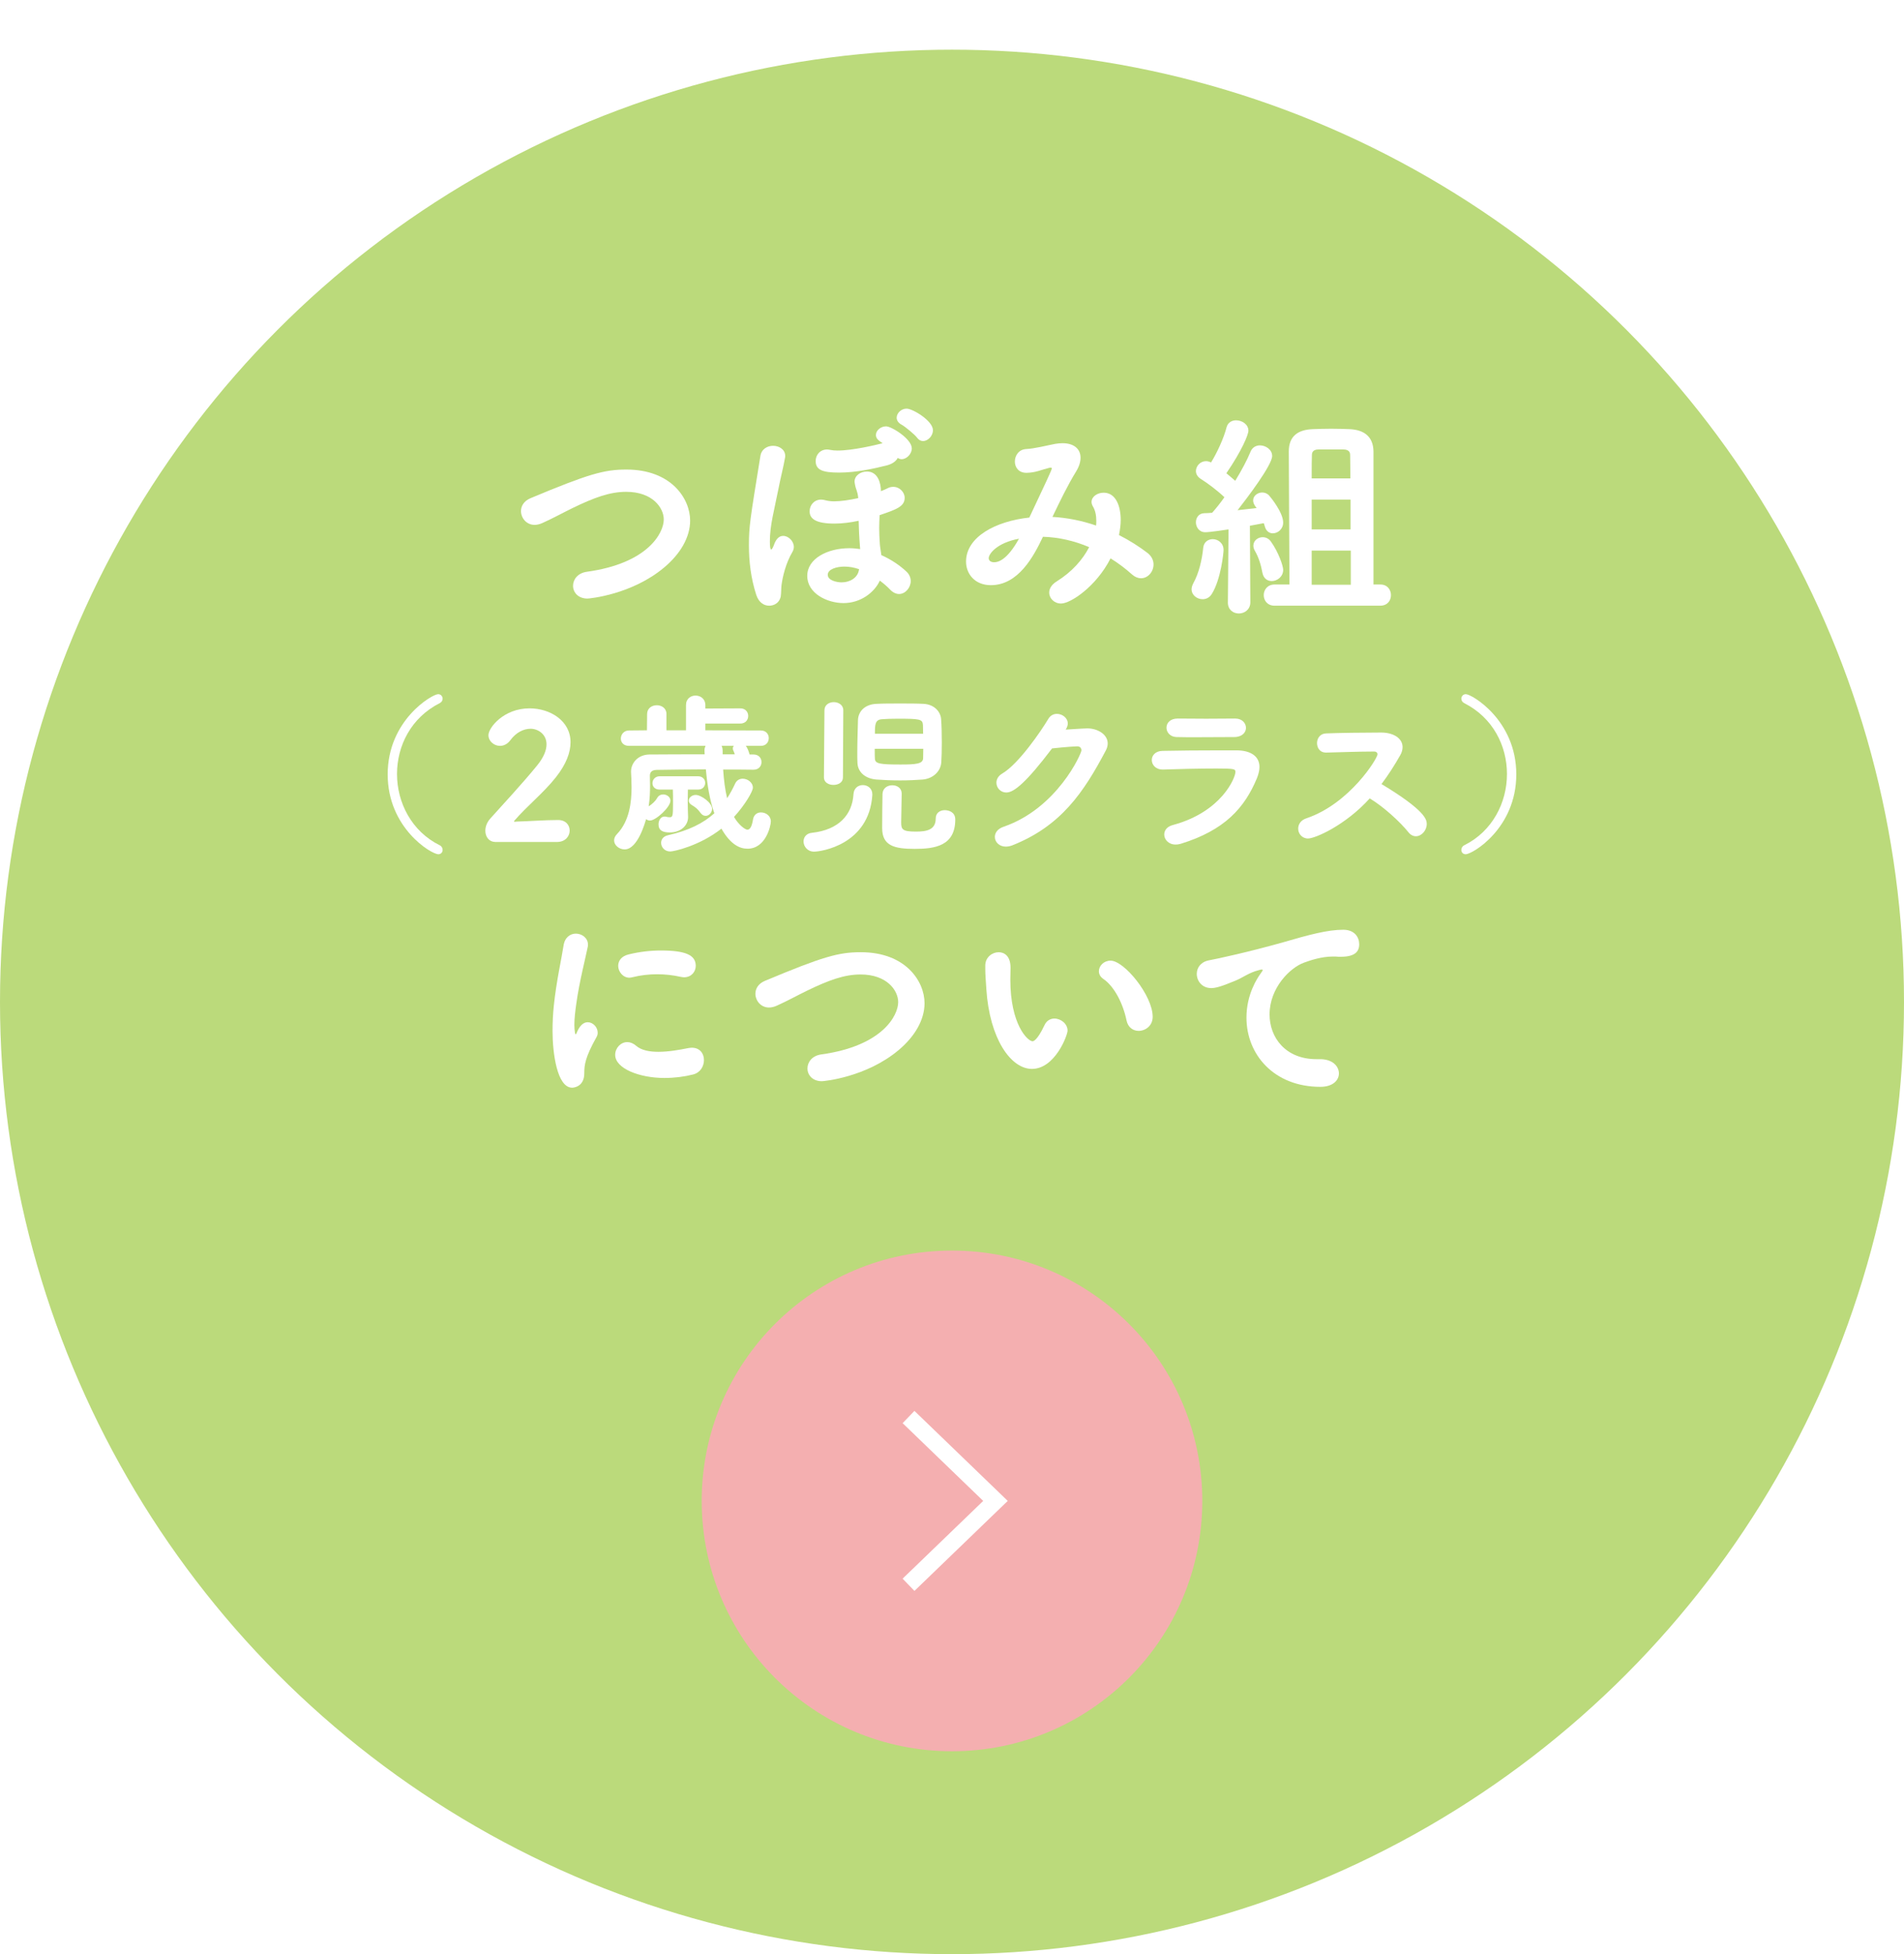 <?xml version="1.0" encoding="UTF-8"?>
<svg id="_レイヤー_2" data-name="レイヤー 2" xmlns="http://www.w3.org/2000/svg" xmlns:xlink="http://www.w3.org/1999/xlink" viewBox="0 0 268.32 275.32">
  <defs>
    <style>
      .cls-1 {
        fill: none;
        stroke: #fff;
        stroke-miterlimit: 10;
        stroke-width: 2.4px;
      }

      .cls-2 {
        fill: #bbda7b;
        filter: url(#drop-shadow-1);
      }

      .cls-3 {
        fill: #fff;
      }

      .cls-4 {
        fill: #f4afb0;
      }
    </style>
    <filter id="drop-shadow-1" x="0" y="0" width="268.32" height="275.32" filterUnits="userSpaceOnUse">
      <feOffset dx="0" dy="7"/>
      <feGaussianBlur result="blur" stdDeviation="0"/>
      <feFlood flood-color="#f4afb0" flood-opacity="1"/>
      <feComposite in2="blur" operator="in"/>
      <feComposite in="SourceGraphic"/>
    </filter>
  </defs>
  <g id="_デザイン" data-name="デザイン">
    <g>
      <circle class="cls-2" cx="134.16" cy="134.16" r="134.16"/>
      <g>
        <path class="cls-3" d="M82.797,84.331c-1.339,0-2.04-.883-2.04-1.796,0-.883.639-1.796,1.948-1.979,8.615-1.187,10.837-5.479,10.837-7.367,0-1.644-1.583-3.897-5.296-3.897-2.283,0-4.475.791-7.61,2.313-1.37.67-2.679,1.4-4.17,2.07-.396.183-.791.274-1.127.274-1.157,0-1.918-.974-1.918-1.948,0-.7.396-1.4,1.309-1.796,8.219-3.44,10.411-4.049,13.546-4.049,6.332,0,8.98,4.11,8.98,7.184,0,2.374-1.4,4.718-3.653,6.606-4.566,3.836-10.533,4.383-10.807,4.383Z"/>
        <path class="cls-3" d="M108.402,85.335c-.731,0-1.461-.426-1.826-1.522-.761-2.344-1.035-4.718-1.035-6.971,0-2.679.152-3.562,1.613-12.572.152-1.005.974-1.461,1.796-1.461.853,0,1.705.517,1.705,1.431,0,.091,0,.183-.031.274-.213,1.248-.609,2.74-.883,4.17-.639,3.227-1.248,5.297-1.248,7.641,0,.67.061,1.096.183,1.096.091,0,.244-.243.365-.578.426-1.279,1.065-1.339,1.339-1.339.731,0,1.492.731,1.492,1.552,0,.213-.06.457-.183.67-.974,1.644-1.4,3.562-1.552,4.688-.061.426-.031,1.157-.122,1.674-.304,1.187-1.37,1.248-1.613,1.248ZM121.188,76.994c-.122-1.553-.152-2.466-.183-3.623-1.126.243-2.313.396-3.409.396-2.618,0-3.501-.67-3.501-1.735,0-.822.609-1.644,1.614-1.644.183,0,.396.03.609.091.335.091.761.152,1.217.152.974,0,2.192-.183,3.41-.457-.091-1.035-.335-1.126-.487-2.07,0-.091-.03-.183-.03-.243,0-.883.883-1.431,1.735-1.431,1.583,0,1.978,1.674,1.978,2.77.335-.122.669-.274.913-.396.274-.152.548-.213.822-.213.914,0,1.614.761,1.614,1.552,0,1.218-1.188,1.644-3.531,2.435-.031.639-.061,1.218-.061,1.827,0,.639.03,1.339.091,2.222.03.487.152,1.035.213,1.583,1.37.609,2.587,1.431,3.531,2.313.426.396.609.883.609,1.339,0,.944-.761,1.826-1.644,1.826-.396,0-.822-.183-1.218-.578-.457-.487-.974-.913-1.492-1.309-.761,1.674-2.709,3.166-5.114,3.166-2.283,0-5.114-1.339-5.114-3.836,0-2.435,2.861-3.897,5.936-3.897.518,0,1.004.061,1.522.122l-.03-.365ZM125.053,65.548c-1.887.487-4.475,1.035-6.788,1.035-2.344,0-3.318-.365-3.318-1.644,0-.791.579-1.613,1.613-1.613.152,0,.305.03.457.061.274.061.64.091,1.005.091,2.131,0,5.449-.791,6.362-1.035-.609-.396-.944-.67-.944-1.157,0-.639.67-1.218,1.431-1.218.761,0,3.623,1.766,3.623,3.105,0,.791-.731,1.522-1.431,1.522-.183,0-.365-.061-.548-.183-.213.426-.7.822-1.461,1.035ZM121.066,80.191c-.7-.243-1.4-.365-2.07-.365-1.096,0-2.344.365-2.344,1.157,0,.822,1.339,1.065,1.948,1.065,1.218,0,2.253-.67,2.436-1.705l.03-.152ZM129.224,61.652c-.274-.396-1.674-1.552-2.131-1.796-.518-.274-.731-.639-.731-1.004,0-.639.639-1.279,1.4-1.279.852,0,3.714,1.705,3.714,3.044,0,.791-.7,1.522-1.4,1.522-.305,0-.609-.152-.853-.487Z"/>
        <path class="cls-3" d="M149.533,85.031c-.974,0-1.674-.731-1.674-1.552,0-.518.304-1.096,1.035-1.553,2.161-1.339,3.683-3.075,4.596-4.84-2.07-.883-4.292-1.4-6.514-1.461-1.309,2.77-3.47,6.819-7.336,6.819-2.313,0-3.501-1.644-3.501-3.318,0-3.47,4.14-5.692,8.919-6.21,2.162-4.597,3.166-6.697,3.166-6.91,0-.091-.061-.122-.152-.122-.06,0-.122,0-.213.03-1.218.304-1.887.67-3.166.7h-.061c-1.096,0-1.613-.791-1.613-1.583,0-.852.548-1.705,1.583-1.766,1.218-.061,2.831-.487,4.109-.731.366-.061.7-.091,1.035-.091,1.613,0,2.527.822,2.527,2.04,0,.578-.183,1.218-.609,1.918-1.218,1.979-2.313,4.262-3.349,6.423,2.131.122,4.201.548,6.149,1.218.031-.243.031-.457.031-.7,0-.761-.152-1.461-.487-2.009-.122-.213-.183-.426-.183-.609,0-.761.822-1.309,1.705-1.309,1.766,0,2.405,1.979,2.405,3.836,0,.67-.091,1.37-.244,2.131,1.492.761,2.831,1.613,3.988,2.496.639.487.883,1.096.883,1.644,0,1.035-.791,1.948-1.766,1.948-.396,0-.822-.152-1.248-.518-.913-.822-1.948-1.613-3.044-2.283-2.009,3.957-5.631,6.362-6.971,6.362ZM139.336,78.638c0,.578.7.578.761.578.518,0,1.796-.243,3.501-3.318-3.105.578-4.262,2.131-4.262,2.74Z"/>
        <path class="cls-3" d="M169.477,84.422c-.791,0-1.553-.578-1.553-1.4,0-.274.091-.548.244-.852.791-1.431,1.218-3.257,1.4-5.023.091-.791.7-1.187,1.339-1.187.731,0,1.522.548,1.522,1.522,0,.396-.365,4.109-1.644,6.18-.335.548-.822.761-1.309.761ZM173.039,84.848l.091-10.259c-.426.061-2.618.396-3.288.396-.853,0-1.309-.731-1.309-1.4,0-.639.396-1.248,1.157-1.279.335,0,.7-.03,1.127-.061.548-.609,1.157-1.37,1.735-2.192-1.096-1.035-2.465-2.04-3.348-2.587-.457-.304-.67-.7-.67-1.096,0-.7.609-1.4,1.431-1.4.213,0,.457.061.7.183.822-1.309,1.796-3.409,2.192-4.962.183-.67.731-.974,1.339-.974.853,0,1.735.578,1.735,1.461,0,.548-.883,2.74-3.106,5.997.426.365.883.731,1.248,1.066.913-1.492,1.705-2.983,2.161-4.11.244-.609.791-.883,1.309-.883.852,0,1.735.609,1.735,1.492,0,1.279-3.47,5.845-4.871,7.641l2.679-.304-.183-.243c-.213-.304-.305-.578-.305-.822,0-.67.639-1.126,1.279-1.126.335,0,.7.122.974.426.243.274,1.978,2.405,1.978,3.805,0,.944-.761,1.522-1.461,1.522-.487,0-.943-.304-1.126-.974-.031-.152-.091-.304-.152-.457l-1.948.365.061,10.776c0,1.035-.822,1.583-1.614,1.583s-1.552-.517-1.552-1.552v-.03ZM179.218,81.865c-.609,0-1.157-.365-1.309-1.157-.213-1.157-.548-2.222-1.065-3.105-.152-.243-.213-.517-.213-.731,0-.7.64-1.187,1.309-1.187.426,0,.853.183,1.157.609,1.096,1.522,1.735,3.47,1.735,3.988,0,.974-.853,1.583-1.613,1.583ZM179.614,85.335c-1.004,0-1.522-.731-1.522-1.492,0-.731.518-1.492,1.522-1.492h2.101c-.03-4.688-.091-16.895-.091-18.752,0-2.192,1.339-3.044,3.318-3.135.791-.03,1.705-.061,2.648-.061.913,0,1.857.03,2.618.061,2.009.091,3.318,1.035,3.349,3.135v18.752h.974c1.004,0,1.491.761,1.491,1.492,0,.761-.487,1.492-1.522,1.492h-14.886ZM185.794,63.326c-.7,0-.913.365-.913.761-.031.487-.031,1.705-.031,3.318h5.449c0-1.766-.031-3.044-.031-3.318,0-.396-.213-.761-.943-.761h-3.531ZM190.329,70.388h-5.479v4.201h5.479v-4.201ZM190.36,77.573h-5.51v4.81h5.51v-4.81Z"/>
        <path class="cls-3" d="M54.633,109.101c0-7.647,6.283-11.3,7.111-11.3.39,0,.633.317.633.633,0,.244-.122.487-.414.633-4.043,2.046-6.015,6.015-6.015,9.985,0,4.043,2.07,8.085,6.015,10.033.292.146.414.414.414.658,0,.317-.219.609-.608.609-.974,0-7.136-3.677-7.136-11.251Z"/>
        <path class="cls-3" d="M69.76,118.623c-.828-.024-1.364-.706-1.364-1.583,0-.56.219-1.193.731-1.753,1.631-1.826,4.457-4.846,6.575-7.452.95-1.169,1.315-2.167,1.315-2.971,0-1.461-1.242-2.192-2.24-2.192-.974,0-2.046.511-2.85,1.607-.414.56-.95.804-1.461.804-.853,0-1.632-.657-1.632-1.51,0-1.047,2.143-3.775,5.796-3.775,2.874,0,5.772,1.729,5.772,4.773,0,1.413-.585,3.069-2.07,4.944-1.729,2.192-4.067,4.043-5.869,6.137-.024.024-.024.049-.024.073,0,.024.048.049.122.049.098,0,.195-.024.268-.024,1.802-.049,3.994-.219,5.82-.219,1.096,0,1.631.731,1.631,1.486,0,.779-.585,1.583-1.729,1.607h-8.791Z"/>
        <path class="cls-3" d="M106.172,108.443c-1.437-.024-2.873-.024-4.262-.024.098,1.486.268,2.849.56,4.043.414-.633.779-1.315,1.121-2.046.219-.487.633-.706,1.071-.706.706,0,1.437.536,1.437,1.266,0,.511-1.096,2.411-2.655,4.116.609,1.096,1.559,1.802,1.875,1.802.365,0,.633-.414.803-1.461.122-.682.609-.974,1.121-.974.682,0,1.388.487,1.388,1.266,0,.609-.707,3.848-3.288,3.848-1.071,0-2.386-.56-3.677-2.825-3.093,2.435-6.721,3.215-7.208,3.215-.804,0-1.29-.609-1.29-1.218,0-.463.292-.925.974-1.071,2.922-.658,4.992-1.705,6.526-3.093-.657-1.875-.998-3.994-1.193-6.186-2.411,0-4.725.049-6.941.073-.755.024-.95.39-.95.852,0,.341.024.804.024,1.364,0,.828-.024,1.827-.195,2.922.511-.317.974-.779,1.193-1.169.195-.365.536-.511.853-.511.511,0,1.022.365,1.022.877,0,.925-2.07,2.8-2.873,2.8-.219,0-.414-.073-.56-.195-.098.317-1.145,4.262-3.02,4.262-.779,0-1.485-.585-1.485-1.266,0-.292.122-.609.414-.901,1.753-1.827,2.045-4.505,2.045-6.575,0-.852-.048-1.607-.073-2.143v-.097c0-1.12.901-2.362,2.582-2.387,2.435-.024,5.065-.024,7.793-.024l-.024-.463v-.122c0-.244.073-.439.146-.609h-10.789c-.779,0-1.145-.511-1.145-1.023,0-.56.414-1.145,1.145-1.145l2.533-.024.024-2.289c0-.828.682-1.242,1.364-1.242.682,0,1.364.414,1.364,1.242v2.289h2.752v-3.555c0-.901.682-1.339,1.339-1.339.706,0,1.388.463,1.388,1.339v.487l4.919-.024c.755,0,1.12.536,1.12,1.071s-.365,1.071-1.12,1.071h-4.919v.95l7.817.024c.755,0,1.12.536,1.12,1.071,0,.56-.365,1.096-1.12,1.096h-2.119l.024.024c.195.243.39.731.511,1.193h.56c.755,0,1.12.536,1.12,1.071s-.365,1.071-1.12,1.071h-.024ZM96.942,111.244c0,.706-.024,1.412-.024,1.729,0,.511.024,1.437.049,2.094v.073c0,1.096-.95,2.143-2.582,2.143-.974,0-1.583-.268-1.583-1.145,0-.56.316-1.096.852-1.096.073,0,.122,0,.195.024.122.024.292.073.462.073.487,0,.536-.049.536-2.021,0-.633,0-1.315-.024-1.875h-1.851c-.706,0-1.023-.439-1.023-.901,0-.487.365-.974,1.023-.974h5.406c.658,0,.999.463.999.925,0,.487-.341.95-.999.95h-1.437ZM98.744,114.556c-.414-.56-.657-.779-1.266-1.145-.292-.171-.414-.39-.414-.609,0-.414.439-.804.974-.804.779,0,2.313,1.12,2.313,1.948,0,.536-.439.999-.901.999-.244,0-.487-.097-.707-.39ZM101.691,105.082c.098.195.146.438.146.706v.487h1.705c-.049-.195-.098-.317-.17-.463-.073-.122-.098-.243-.098-.365,0-.146.049-.268.146-.365h-1.729Z"/>
        <path class="cls-3" d="M114.723,119.987c-.95,0-1.485-.755-1.485-1.437,0-.585.39-1.145,1.193-1.218,3.774-.414,5.674-2.557,5.845-5.431.049-.877.682-1.291,1.315-1.291.682,0,1.339.463,1.339,1.291v.122c-.462,6.965-7.184,7.963-8.207,7.963ZM116.185,100.066c0-.755.658-1.145,1.315-1.145.658,0,1.339.39,1.339,1.145l-.048,9.473c0,.706-.658,1.047-1.34,1.047-.657,0-1.339-.341-1.339-1.047l.073-9.473ZM130.017,109.831c-.95.073-2.07.122-3.166.122-1.169,0-2.362-.049-3.312-.122-1.583-.122-2.654-1.023-2.703-2.362-.024-.414-.024-.901-.024-1.437,0-1.534.073-3.409.098-4.603.048-1.145.901-2.192,2.606-2.265.95-.049,2.143-.049,3.336-.049s2.387,0,3.288.049c1.534.073,2.411,1.12,2.484,2.143.073.925.098,2.143.098,3.336,0,1.047-.024,2.046-.073,2.776-.097,1.291-1.193,2.289-2.63,2.411ZM123.271,105.496c0,.585,0,1.096.024,1.412.049.682.658.804,3.604.804,2.192,0,3.142-.097,3.19-.852,0-.292.024-.804.024-1.364h-6.843ZM130.09,103.378c0-.511-.024-.95-.024-1.218-.049-.852-.439-.901-3.58-.901-.828,0-1.656.024-2.216.073-.95.073-.974.755-.974,2.046h6.795ZM128.897,119.597c-2.825,0-4.579-.414-4.579-2.922,0-.779.024-4.189.049-4.846.049-.804.706-1.193,1.388-1.193.657,0,1.315.39,1.315,1.169,0,.95-.073,3.068-.073,4.043,0,.998.146,1.315,2.07,1.315,1.485,0,2.8-.219,2.8-1.851,0-.804.633-1.169,1.267-1.169.536,0,1.485.243,1.485,1.315,0,3.726-2.873,4.14-5.723,4.14Z"/>
        <path class="cls-3" d="M141.832,111.658c-.828,0-1.412-.658-1.412-1.388,0-.463.243-.95.828-1.291,2.313-1.364,5.455-5.967,6.502-7.72.292-.487.755-.682,1.193-.682.755,0,1.534.56,1.534,1.364,0,.244-.097.536-.292.852.097,0,2.508-.171,3.044-.171,1.461,0,2.873.852,2.873,2.119,0,.292-.073.633-.268.998-3.093,5.845-6.283,10.642-13.2,13.37-.316.122-.633.17-.901.17-.925,0-1.534-.657-1.534-1.364,0-.56.365-1.145,1.242-1.437,7.55-2.606,10.959-10.301,10.959-10.764,0-.292-.195-.56-.56-.56-.268,0-1.583.073-3.58.292-3.653,4.822-5.382,6.21-6.43,6.21Z"/>
        <path class="cls-3" d="M166.359,118.891c-.244.073-.487.097-.682.097-.999,0-1.607-.706-1.607-1.412,0-.56.365-1.12,1.218-1.339,6.94-1.875,8.816-6.721,8.816-7.476,0-.414-.146-.487-2.679-.487-2.411,0-5.479.073-7.501.146h-.073c-.999,0-1.535-.682-1.535-1.339,0-.633.487-1.266,1.51-1.291,2.362-.049,5.236-.073,7.915-.073h2.582c1.924.024,3.166.828,3.166,2.338,0,.463-.122.998-.366,1.607-1.729,4.14-4.505,7.306-10.764,9.23ZM174.078,101.235c.974,0,1.51.658,1.51,1.315,0,.633-.536,1.291-1.656,1.291-1.51,0-3.458.024-5.382.024-.95,0-1.875,0-2.752-.024-.901-.024-1.413-.682-1.413-1.315,0-.657.511-1.291,1.583-1.291h.024c1.169,0,2.557.024,3.994.024,1.413,0,2.849-.024,4.067-.024h.024Z"/>
        <path class="cls-3" d="M184.335,118.136c-.852,0-1.388-.682-1.388-1.388,0-.585.341-1.193,1.169-1.461,6.112-2.07,10.009-8.45,10.009-9.011,0-.219-.17-.39-.439-.39h-.438c-1.632,0-4.433.097-6.356.146h-.048c-.828,0-1.242-.657-1.242-1.339,0-.657.414-1.339,1.29-1.364,1.753-.073,5.309-.122,7.745-.122,1.753,0,3.019.828,3.019,2.046,0,.365-.098.755-.341,1.169-.804,1.413-1.656,2.752-2.63,4.043,6.186,3.726,6.38,5.017,6.38,5.625,0,.901-.731,1.729-1.534,1.729-.365,0-.731-.17-1.047-.56-1.145-1.437-3.507-3.604-5.455-4.773-3.434,3.799-7.696,5.65-8.694,5.65Z"/>
        <path class="cls-3" d="M205.939,119.743c0-.243.122-.511.414-.658,3.945-1.948,6.016-5.991,6.016-10.033,0-3.97-1.973-7.939-6.016-9.985-.292-.146-.414-.39-.414-.633,0-.317.244-.633.633-.633.828,0,7.111,3.653,7.111,11.3,0,7.574-6.162,11.251-7.136,11.251-.39,0-.609-.292-.609-.609Z"/>
        <path class="cls-3" d="M77.866,145.238c0-1.187.06-2.405.183-3.562.365-3.501,1.096-6.636,1.37-8.463.183-1.187.974-1.674,1.735-1.674.853,0,1.705.609,1.705,1.552,0,.091,0,.183-.03.304-.244,1.278-1.188,4.901-1.613,8.006-.152,1.065-.274,2.1-.274,2.983,0,.426.031.791.092,1.157.03.122.06.183.091.183.03,0,.06-.03.091-.091.426-1.066.943-1.613,1.613-1.613.731,0,1.4.7,1.4,1.461,0,.213-.031.396-.152.609-1.644,2.922-1.735,3.988-1.735,5.114,0,1.948-1.552,2.04-1.705,2.04-2.131,0-2.77-4.871-2.77-8.006ZM93.635,151.874c-3.531,0-6.941-1.339-6.941-3.257,0-.944.761-1.796,1.705-1.796.396,0,.822.152,1.248.517.731.639,1.887.852,3.135.852,1.431,0,2.953-.274,4.17-.517.183-.03.365-.061.548-.061,1.157,0,1.705.852,1.705,1.735s-.518,1.796-1.553,2.04c-1.187.304-2.587.487-4.018.487ZM96.404,137.688c-.152,0-.304-.03-.487-.061-1.065-.243-2.192-.365-3.318-.365s-2.283.122-3.501.426c-.152.03-.274.061-.396.061-.913,0-1.583-.852-1.583-1.674,0-.67.426-1.37,1.492-1.613,1.492-.365,3.044-.548,4.505-.548,3.562,0,4.932.67,4.932,2.161,0,.822-.609,1.613-1.644,1.613Z"/>
        <path class="cls-3" d="M115.831,152.331c-1.339,0-2.04-.883-2.04-1.796,0-.883.639-1.796,1.948-1.979,8.615-1.187,10.837-5.479,10.837-7.367,0-1.644-1.583-3.897-5.296-3.897-2.283,0-4.475.791-7.61,2.313-1.37.67-2.679,1.4-4.17,2.07-.396.183-.791.274-1.127.274-1.157,0-1.918-.974-1.918-1.948,0-.7.396-1.4,1.309-1.796,8.219-3.44,10.411-4.049,13.546-4.049,6.332,0,8.98,4.11,8.98,7.184,0,2.374-1.4,4.718-3.653,6.606-4.566,3.836-10.533,4.383-10.807,4.383Z"/>
        <path class="cls-3" d="M139.001,139.363c-.091-1.431-.152-2.07-.152-2.861v-.517c.03-1.126.974-1.827,1.887-1.827.64,0,1.674.365,1.674,2.192,0,.609-.03,1.065-.03,1.674,0,6.301,2.435,8.676,3.135,8.676.061,0,.609,0,1.674-2.253.305-.67.853-.944,1.4-.944.913,0,1.857.731,1.857,1.705,0,.639-1.766,5.388-5.023,5.388-2.983,0-5.966-4.262-6.423-11.233ZM158.757,143.776c-.487-2.374-1.705-4.779-3.257-5.845-.457-.304-.639-.7-.639-1.096,0-.761.7-1.492,1.644-1.492,1.918,0,5.936,4.901,5.936,7.915,0,1.248-1.004,1.979-1.978,1.979-.761,0-1.492-.457-1.705-1.461Z"/>
        <path class="cls-3" d="M180.831,132.757c3.653-1.065,6.271-1.766,8.463-1.766,1.613,0,2.252,1.065,2.252,2.04,0,1.096-.669,1.766-2.618,1.766-.213,0-.426,0-.7-.03h-.426c-1.583,0-3.196.548-4.018.852-1.979.7-4.871,3.562-4.871,7.306,0,3.257,2.252,6.301,6.606,6.301h.335c2.009-.061,2.831,1.065,2.831,2.009s-.822,1.887-2.618,1.887c-6.545,0-10.411-4.566-10.411-9.741,0-3.288,1.522-5.571,2.009-6.24.183-.243.274-.396.274-.457s-.031-.091-.122-.091-.244.03-.426.091c-1.431.365-2.191,1.035-3.318,1.492-2.101.883-2.861,1.035-3.379,1.035-1.309,0-2.04-1.004-2.04-2.009,0-.822.518-1.644,1.644-1.887,1.309-.243,5.662-1.187,10.533-2.557Z"/>
      </g>
      <g>
        <circle class="cls-4" cx="134.16" cy="211.461" r="35.271"/>
        <polyline class="cls-1" points="128.034 199.643 140.286 211.461 128.034 223.278"/>
      </g>
    </g>
  </g>
</svg>